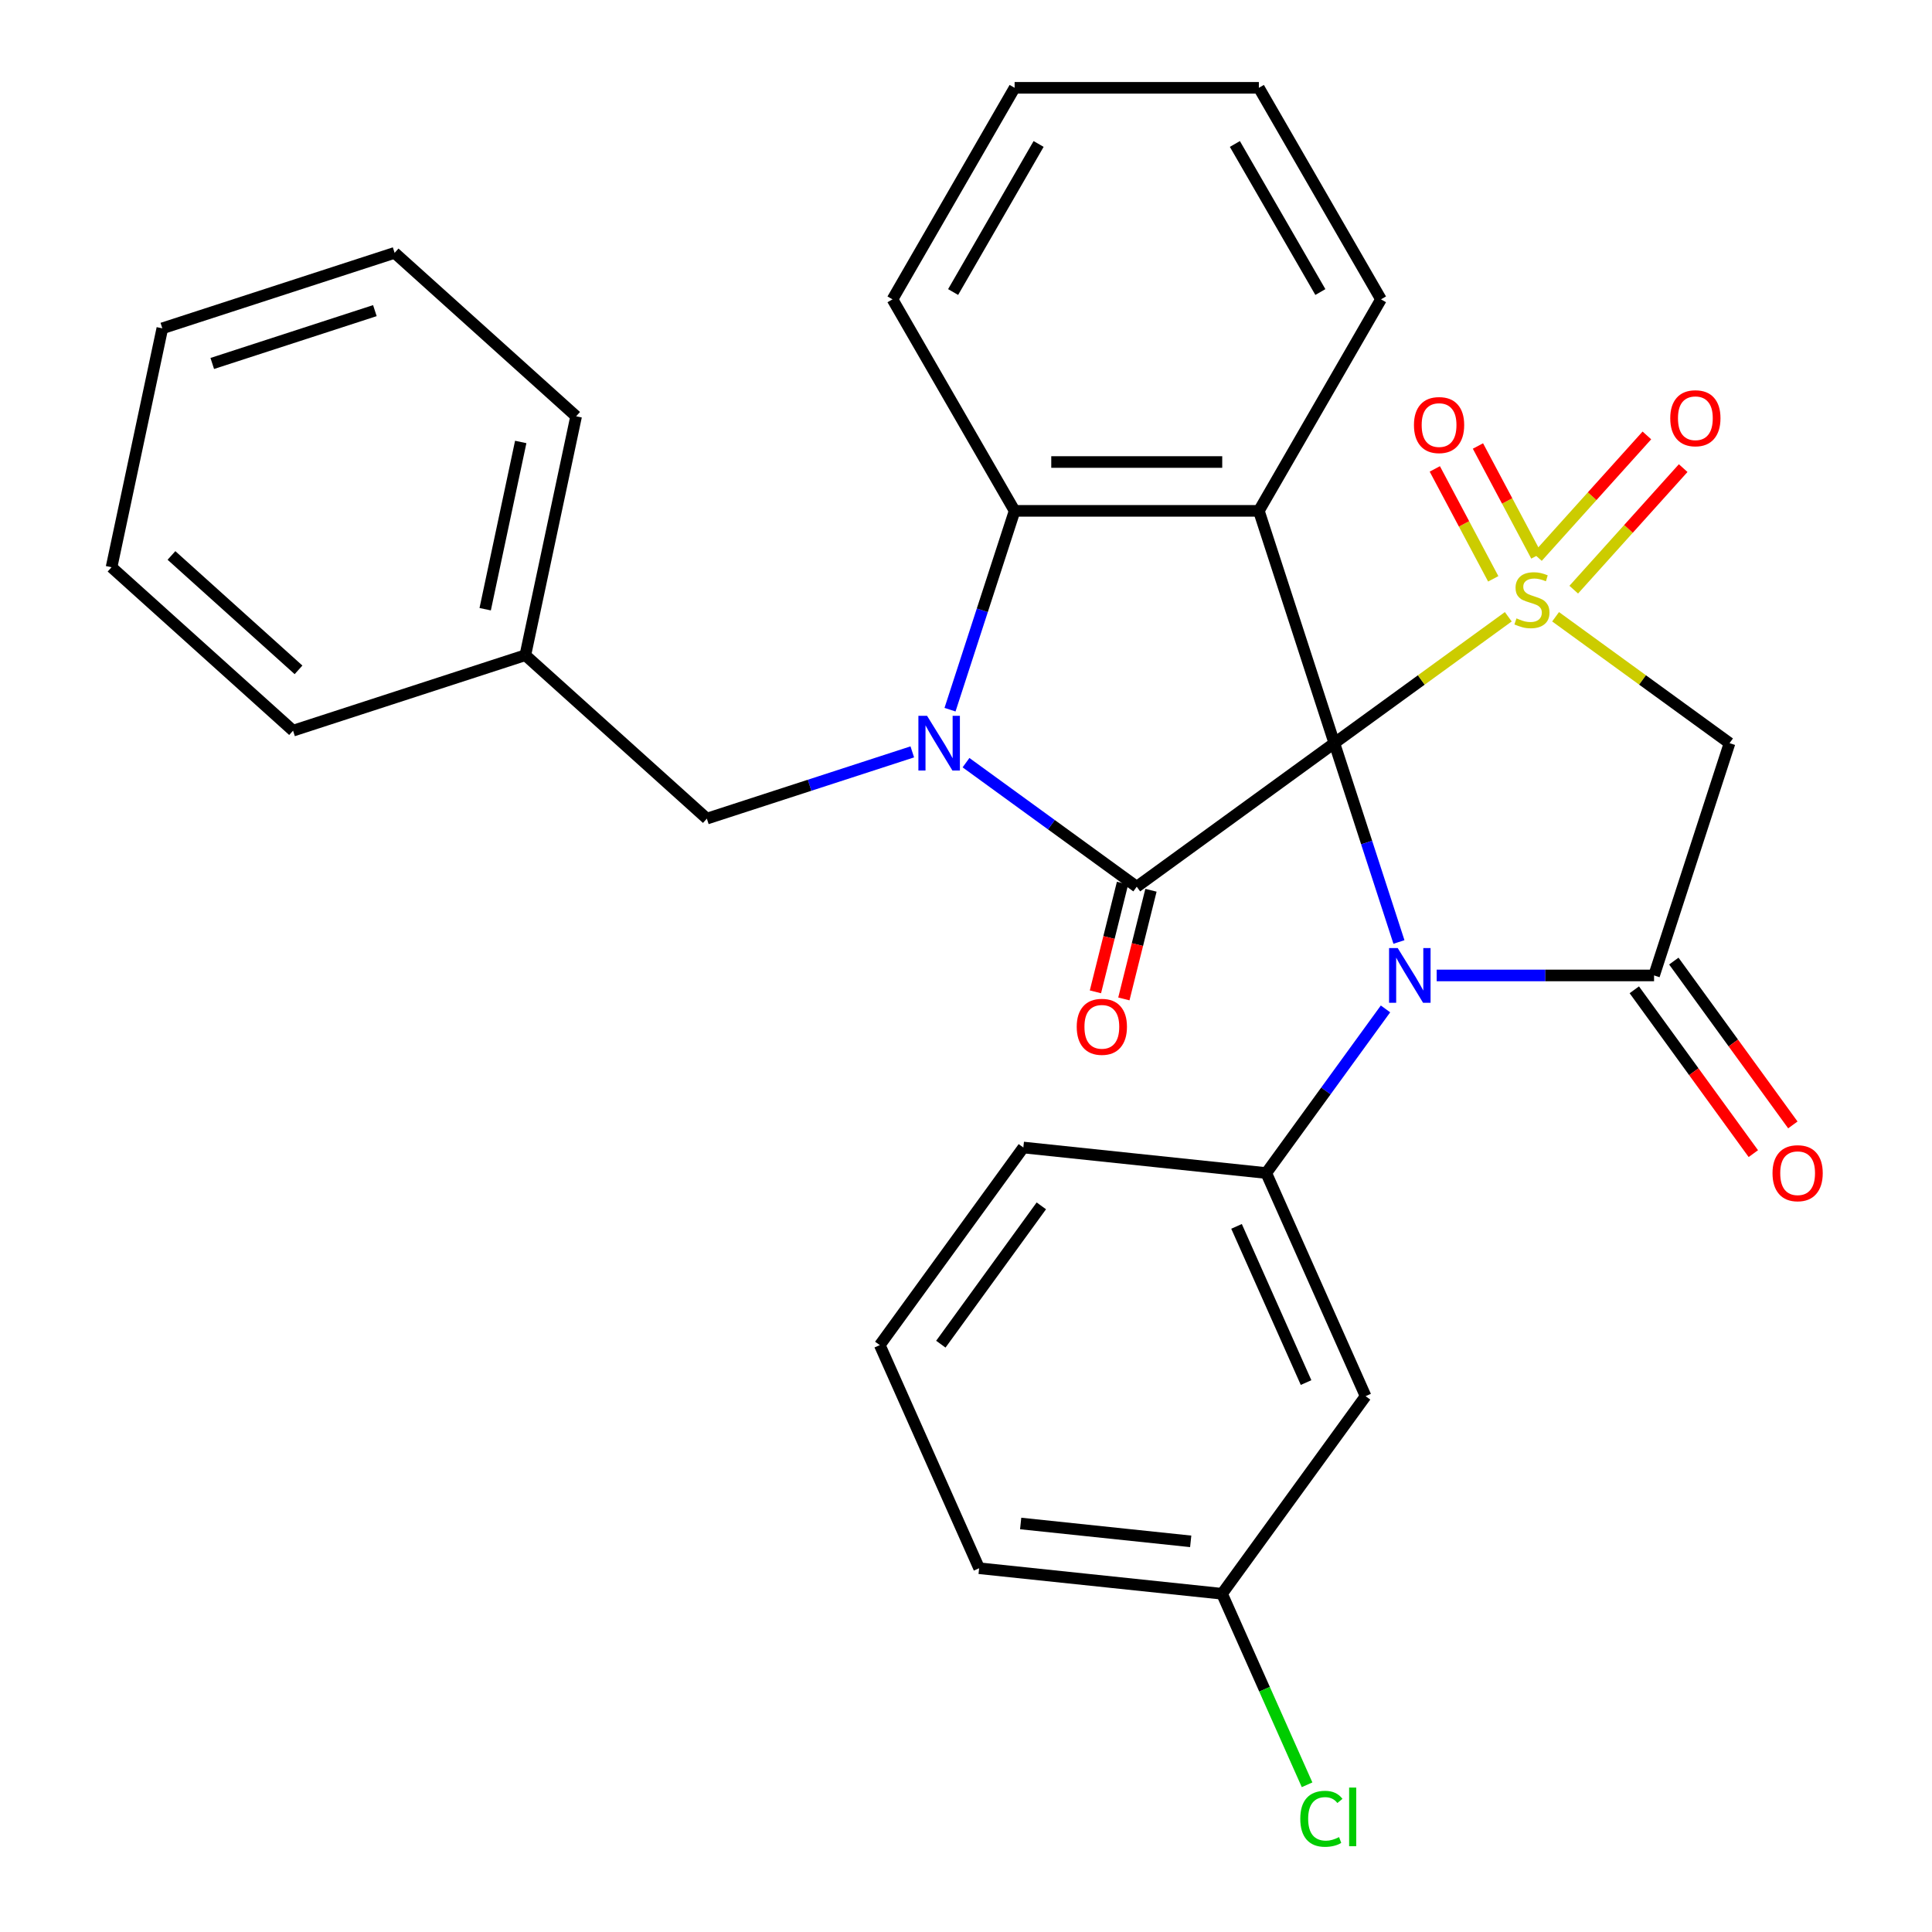 <?xml version='1.0' encoding='iso-8859-1'?>
<svg version='1.1' baseProfile='full'
              xmlns='http://www.w3.org/2000/svg'
                      xmlns:rdkit='http://www.rdkit.org/xml'
                      xmlns:xlink='http://www.w3.org/1999/xlink'
                  xml:space='preserve'
width='1000px' height='1000px' viewBox='0 0 1000 1000'>
<!-- END OF HEADER -->
<rect style='opacity:1.0;fill:#FFFFFF;stroke:none' width='1000' height='1000' x='0' y='0'> </rect>
<path class='bond-0' d='M 690.653,384.654 L 735.671,351.947' style='fill:none;fill-rule:evenodd;stroke:#000000;stroke-width:6px;stroke-linecap:butt;stroke-linejoin:miter;stroke-opacity:1' />
<path class='bond-0' d='M 735.671,351.947 L 780.689,319.239' style='fill:none;fill-rule:evenodd;stroke:#CCCC00;stroke-width:6px;stroke-linecap:butt;stroke-linejoin:miter;stroke-opacity:1' />
<path class='bond-1' d='M 690.653,384.654 L 707.372,436.11' style='fill:none;fill-rule:evenodd;stroke:#000000;stroke-width:6px;stroke-linecap:butt;stroke-linejoin:miter;stroke-opacity:1' />
<path class='bond-1' d='M 707.372,436.11 L 724.091,487.567' style='fill:none;fill-rule:evenodd;stroke:#0000FF;stroke-width:6px;stroke-linecap:butt;stroke-linejoin:miter;stroke-opacity:1' />
<path class='bond-2' d='M 690.653,384.654 L 588.377,458.962' style='fill:none;fill-rule:evenodd;stroke:#000000;stroke-width:6px;stroke-linecap:butt;stroke-linejoin:miter;stroke-opacity:1' />
<path class='bond-4' d='M 690.653,384.654 L 651.587,264.421' style='fill:none;fill-rule:evenodd;stroke:#000000;stroke-width:6px;stroke-linecap:butt;stroke-linejoin:miter;stroke-opacity:1' />
<path class='bond-6' d='M 805.17,319.239 L 850.188,351.947' style='fill:none;fill-rule:evenodd;stroke:#CCCC00;stroke-width:6px;stroke-linecap:butt;stroke-linejoin:miter;stroke-opacity:1' />
<path class='bond-6' d='M 850.188,351.947 L 895.206,384.654' style='fill:none;fill-rule:evenodd;stroke:#000000;stroke-width:6px;stroke-linecap:butt;stroke-linejoin:miter;stroke-opacity:1' />
<path class='bond-9' d='M 795.224,287.732 L 780.102,259.287' style='fill:none;fill-rule:evenodd;stroke:#CCCC00;stroke-width:6px;stroke-linecap:butt;stroke-linejoin:miter;stroke-opacity:1' />
<path class='bond-9' d='M 780.102,259.287 L 764.98,230.842' style='fill:none;fill-rule:evenodd;stroke:#FF0000;stroke-width:6px;stroke-linecap:butt;stroke-linejoin:miter;stroke-opacity:1' />
<path class='bond-9' d='M 772.899,299.601 L 757.777,271.156' style='fill:none;fill-rule:evenodd;stroke:#CCCC00;stroke-width:6px;stroke-linecap:butt;stroke-linejoin:miter;stroke-opacity:1' />
<path class='bond-9' d='M 757.777,271.156 L 742.654,242.711' style='fill:none;fill-rule:evenodd;stroke:#FF0000;stroke-width:6px;stroke-linecap:butt;stroke-linejoin:miter;stroke-opacity:1' />
<path class='bond-10' d='M 814.565,305.211 L 842.889,273.754' style='fill:none;fill-rule:evenodd;stroke:#CCCC00;stroke-width:6px;stroke-linecap:butt;stroke-linejoin:miter;stroke-opacity:1' />
<path class='bond-10' d='M 842.889,273.754 L 871.213,242.297' style='fill:none;fill-rule:evenodd;stroke:#FF0000;stroke-width:6px;stroke-linecap:butt;stroke-linejoin:miter;stroke-opacity:1' />
<path class='bond-10' d='M 795.775,288.292 L 824.099,256.835' style='fill:none;fill-rule:evenodd;stroke:#CCCC00;stroke-width:6px;stroke-linecap:butt;stroke-linejoin:miter;stroke-opacity:1' />
<path class='bond-10' d='M 824.099,256.835 L 852.423,225.378' style='fill:none;fill-rule:evenodd;stroke:#FF0000;stroke-width:6px;stroke-linecap:butt;stroke-linejoin:miter;stroke-opacity:1' />
<path class='bond-5' d='M 743.62,504.887 L 799.88,504.887' style='fill:none;fill-rule:evenodd;stroke:#0000FF;stroke-width:6px;stroke-linecap:butt;stroke-linejoin:miter;stroke-opacity:1' />
<path class='bond-5' d='M 799.88,504.887 L 856.14,504.887' style='fill:none;fill-rule:evenodd;stroke:#000000;stroke-width:6px;stroke-linecap:butt;stroke-linejoin:miter;stroke-opacity:1' />
<path class='bond-8' d='M 717.135,522.208 L 686.273,564.686' style='fill:none;fill-rule:evenodd;stroke:#0000FF;stroke-width:6px;stroke-linecap:butt;stroke-linejoin:miter;stroke-opacity:1' />
<path class='bond-8' d='M 686.273,564.686 L 655.411,607.164' style='fill:none;fill-rule:evenodd;stroke:#000000;stroke-width:6px;stroke-linecap:butt;stroke-linejoin:miter;stroke-opacity:1' />
<path class='bond-3' d='M 588.377,458.962 L 544.189,426.858' style='fill:none;fill-rule:evenodd;stroke:#000000;stroke-width:6px;stroke-linecap:butt;stroke-linejoin:miter;stroke-opacity:1' />
<path class='bond-3' d='M 544.189,426.858 L 500.001,394.754' style='fill:none;fill-rule:evenodd;stroke:#0000FF;stroke-width:6px;stroke-linecap:butt;stroke-linejoin:miter;stroke-opacity:1' />
<path class='bond-13' d='M 581.017,457.127 L 574.004,485.25' style='fill:none;fill-rule:evenodd;stroke:#000000;stroke-width:6px;stroke-linecap:butt;stroke-linejoin:miter;stroke-opacity:1' />
<path class='bond-13' d='M 574.004,485.25 L 566.99,513.372' style='fill:none;fill-rule:evenodd;stroke:#FF0000;stroke-width:6px;stroke-linecap:butt;stroke-linejoin:miter;stroke-opacity:1' />
<path class='bond-13' d='M 595.737,460.798 L 588.723,488.92' style='fill:none;fill-rule:evenodd;stroke:#000000;stroke-width:6px;stroke-linecap:butt;stroke-linejoin:miter;stroke-opacity:1' />
<path class='bond-13' d='M 588.723,488.92 L 581.71,517.043' style='fill:none;fill-rule:evenodd;stroke:#FF0000;stroke-width:6px;stroke-linecap:butt;stroke-linejoin:miter;stroke-opacity:1' />
<path class='bond-11' d='M 472.2,389.171 L 419.034,406.446' style='fill:none;fill-rule:evenodd;stroke:#0000FF;stroke-width:6px;stroke-linecap:butt;stroke-linejoin:miter;stroke-opacity:1' />
<path class='bond-11' d='M 419.034,406.446 L 365.867,423.72' style='fill:none;fill-rule:evenodd;stroke:#000000;stroke-width:6px;stroke-linecap:butt;stroke-linejoin:miter;stroke-opacity:1' />
<path class='bond-30' d='M 491.728,367.334 L 508.447,315.877' style='fill:none;fill-rule:evenodd;stroke:#0000FF;stroke-width:6px;stroke-linecap:butt;stroke-linejoin:miter;stroke-opacity:1' />
<path class='bond-30' d='M 508.447,315.877 L 525.166,264.421' style='fill:none;fill-rule:evenodd;stroke:#000000;stroke-width:6px;stroke-linecap:butt;stroke-linejoin:miter;stroke-opacity:1' />
<path class='bond-7' d='M 651.587,264.421 L 525.166,264.421' style='fill:none;fill-rule:evenodd;stroke:#000000;stroke-width:6px;stroke-linecap:butt;stroke-linejoin:miter;stroke-opacity:1' />
<path class='bond-7' d='M 632.624,239.137 L 544.13,239.137' style='fill:none;fill-rule:evenodd;stroke:#000000;stroke-width:6px;stroke-linecap:butt;stroke-linejoin:miter;stroke-opacity:1' />
<path class='bond-15' d='M 651.587,264.421 L 714.797,154.938' style='fill:none;fill-rule:evenodd;stroke:#000000;stroke-width:6px;stroke-linecap:butt;stroke-linejoin:miter;stroke-opacity:1' />
<path class='bond-14' d='M 845.912,512.318 L 876.716,554.716' style='fill:none;fill-rule:evenodd;stroke:#000000;stroke-width:6px;stroke-linecap:butt;stroke-linejoin:miter;stroke-opacity:1' />
<path class='bond-14' d='M 876.716,554.716 L 907.52,597.114' style='fill:none;fill-rule:evenodd;stroke:#FF0000;stroke-width:6px;stroke-linecap:butt;stroke-linejoin:miter;stroke-opacity:1' />
<path class='bond-14' d='M 866.367,497.456 L 897.171,539.854' style='fill:none;fill-rule:evenodd;stroke:#000000;stroke-width:6px;stroke-linecap:butt;stroke-linejoin:miter;stroke-opacity:1' />
<path class='bond-14' d='M 897.171,539.854 L 927.975,582.252' style='fill:none;fill-rule:evenodd;stroke:#FF0000;stroke-width:6px;stroke-linecap:butt;stroke-linejoin:miter;stroke-opacity:1' />
<path class='bond-31' d='M 856.14,504.887 L 895.206,384.654' style='fill:none;fill-rule:evenodd;stroke:#000000;stroke-width:6px;stroke-linecap:butt;stroke-linejoin:miter;stroke-opacity:1' />
<path class='bond-20' d='M 525.166,264.421 L 461.956,154.938' style='fill:none;fill-rule:evenodd;stroke:#000000;stroke-width:6px;stroke-linecap:butt;stroke-linejoin:miter;stroke-opacity:1' />
<path class='bond-12' d='M 655.411,607.164 L 706.831,722.654' style='fill:none;fill-rule:evenodd;stroke:#000000;stroke-width:6px;stroke-linecap:butt;stroke-linejoin:miter;stroke-opacity:1' />
<path class='bond-12' d='M 640.026,634.771 L 676.02,715.615' style='fill:none;fill-rule:evenodd;stroke:#000000;stroke-width:6px;stroke-linecap:butt;stroke-linejoin:miter;stroke-opacity:1' />
<path class='bond-18' d='M 655.411,607.164 L 529.683,593.949' style='fill:none;fill-rule:evenodd;stroke:#000000;stroke-width:6px;stroke-linecap:butt;stroke-linejoin:miter;stroke-opacity:1' />
<path class='bond-17' d='M 365.867,423.72 L 271.919,339.128' style='fill:none;fill-rule:evenodd;stroke:#000000;stroke-width:6px;stroke-linecap:butt;stroke-linejoin:miter;stroke-opacity:1' />
<path class='bond-16' d='M 706.831,722.654 L 632.523,824.931' style='fill:none;fill-rule:evenodd;stroke:#000000;stroke-width:6px;stroke-linecap:butt;stroke-linejoin:miter;stroke-opacity:1' />
<path class='bond-25' d='M 714.797,154.938 L 651.587,45.455' style='fill:none;fill-rule:evenodd;stroke:#000000;stroke-width:6px;stroke-linecap:butt;stroke-linejoin:miter;stroke-opacity:1' />
<path class='bond-25' d='M 683.419,151.157 L 639.172,74.519' style='fill:none;fill-rule:evenodd;stroke:#000000;stroke-width:6px;stroke-linecap:butt;stroke-linejoin:miter;stroke-opacity:1' />
<path class='bond-19' d='M 632.523,824.931 L 654.533,874.366' style='fill:none;fill-rule:evenodd;stroke:#000000;stroke-width:6px;stroke-linecap:butt;stroke-linejoin:miter;stroke-opacity:1' />
<path class='bond-19' d='M 654.533,874.366 L 676.543,923.801' style='fill:none;fill-rule:evenodd;stroke:#00CC00;stroke-width:6px;stroke-linecap:butt;stroke-linejoin:miter;stroke-opacity:1' />
<path class='bond-33' d='M 632.523,824.931 L 506.795,811.716' style='fill:none;fill-rule:evenodd;stroke:#000000;stroke-width:6px;stroke-linecap:butt;stroke-linejoin:miter;stroke-opacity:1' />
<path class='bond-33' d='M 616.306,797.803 L 528.297,788.553' style='fill:none;fill-rule:evenodd;stroke:#000000;stroke-width:6px;stroke-linecap:butt;stroke-linejoin:miter;stroke-opacity:1' />
<path class='bond-23' d='M 271.919,339.128 L 298.203,215.471' style='fill:none;fill-rule:evenodd;stroke:#000000;stroke-width:6px;stroke-linecap:butt;stroke-linejoin:miter;stroke-opacity:1' />
<path class='bond-23' d='M 251.13,315.323 L 269.529,228.762' style='fill:none;fill-rule:evenodd;stroke:#000000;stroke-width:6px;stroke-linecap:butt;stroke-linejoin:miter;stroke-opacity:1' />
<path class='bond-24' d='M 271.919,339.128 L 151.686,378.195' style='fill:none;fill-rule:evenodd;stroke:#000000;stroke-width:6px;stroke-linecap:butt;stroke-linejoin:miter;stroke-opacity:1' />
<path class='bond-21' d='M 529.683,593.949 L 455.375,696.225' style='fill:none;fill-rule:evenodd;stroke:#000000;stroke-width:6px;stroke-linecap:butt;stroke-linejoin:miter;stroke-opacity:1' />
<path class='bond-21' d='M 538.992,624.152 L 486.976,695.745' style='fill:none;fill-rule:evenodd;stroke:#000000;stroke-width:6px;stroke-linecap:butt;stroke-linejoin:miter;stroke-opacity:1' />
<path class='bond-32' d='M 461.956,154.938 L 525.166,45.455' style='fill:none;fill-rule:evenodd;stroke:#000000;stroke-width:6px;stroke-linecap:butt;stroke-linejoin:miter;stroke-opacity:1' />
<path class='bond-32' d='M 493.334,151.157 L 537.582,74.519' style='fill:none;fill-rule:evenodd;stroke:#000000;stroke-width:6px;stroke-linecap:butt;stroke-linejoin:miter;stroke-opacity:1' />
<path class='bond-22' d='M 455.375,696.225 L 506.795,811.716' style='fill:none;fill-rule:evenodd;stroke:#000000;stroke-width:6px;stroke-linecap:butt;stroke-linejoin:miter;stroke-opacity:1' />
<path class='bond-28' d='M 298.203,215.471 L 204.254,130.879' style='fill:none;fill-rule:evenodd;stroke:#000000;stroke-width:6px;stroke-linecap:butt;stroke-linejoin:miter;stroke-opacity:1' />
<path class='bond-27' d='M 151.686,378.195 L 57.737,293.603' style='fill:none;fill-rule:evenodd;stroke:#000000;stroke-width:6px;stroke-linecap:butt;stroke-linejoin:miter;stroke-opacity:1' />
<path class='bond-27' d='M 154.512,346.716 L 88.748,287.502' style='fill:none;fill-rule:evenodd;stroke:#000000;stroke-width:6px;stroke-linecap:butt;stroke-linejoin:miter;stroke-opacity:1' />
<path class='bond-26' d='M 651.587,45.455 L 525.166,45.455' style='fill:none;fill-rule:evenodd;stroke:#000000;stroke-width:6px;stroke-linecap:butt;stroke-linejoin:miter;stroke-opacity:1' />
<path class='bond-29' d='M 57.737,293.603 L 84.021,169.945' style='fill:none;fill-rule:evenodd;stroke:#000000;stroke-width:6px;stroke-linecap:butt;stroke-linejoin:miter;stroke-opacity:1' />
<path class='bond-34' d='M 204.254,130.879 L 84.021,169.945' style='fill:none;fill-rule:evenodd;stroke:#000000;stroke-width:6px;stroke-linecap:butt;stroke-linejoin:miter;stroke-opacity:1' />
<path class='bond-34' d='M 194.033,160.785 L 109.869,188.132' style='fill:none;fill-rule:evenodd;stroke:#000000;stroke-width:6px;stroke-linecap:butt;stroke-linejoin:miter;stroke-opacity:1' />
<path  class='atom-1' d='M 784.929 320.066
Q 785.249 320.186, 786.569 320.746
Q 787.889 321.306, 789.329 321.666
Q 790.809 321.986, 792.249 321.986
Q 794.929 321.986, 796.489 320.706
Q 798.049 319.386, 798.049 317.106
Q 798.049 315.546, 797.249 314.586
Q 796.489 313.626, 795.289 313.106
Q 794.089 312.586, 792.089 311.986
Q 789.569 311.226, 788.049 310.506
Q 786.569 309.786, 785.489 308.266
Q 784.449 306.746, 784.449 304.186
Q 784.449 300.626, 786.849 298.426
Q 789.289 296.226, 794.089 296.226
Q 797.369 296.226, 801.089 297.786
L 800.169 300.866
Q 796.769 299.466, 794.209 299.466
Q 791.449 299.466, 789.929 300.626
Q 788.409 301.746, 788.449 303.706
Q 788.449 305.226, 789.209 306.146
Q 790.009 307.066, 791.129 307.586
Q 792.289 308.106, 794.209 308.706
Q 796.769 309.506, 798.289 310.306
Q 799.809 311.106, 800.889 312.746
Q 802.009 314.346, 802.009 317.106
Q 802.009 321.026, 799.369 323.146
Q 796.769 325.226, 792.409 325.226
Q 789.889 325.226, 787.969 324.666
Q 786.089 324.146, 783.849 323.226
L 784.929 320.066
' fill='#CCCC00'/>
<path  class='atom-2' d='M 723.459 490.727
L 732.739 505.727
Q 733.659 507.207, 735.139 509.887
Q 736.619 512.567, 736.699 512.727
L 736.699 490.727
L 740.459 490.727
L 740.459 519.047
L 736.579 519.047
L 726.619 502.647
Q 725.459 500.727, 724.219 498.527
Q 723.019 496.327, 722.659 495.647
L 722.659 519.047
L 718.979 519.047
L 718.979 490.727
L 723.459 490.727
' fill='#0000FF'/>
<path  class='atom-4' d='M 479.84 370.494
L 489.12 385.494
Q 490.04 386.974, 491.52 389.654
Q 493 392.334, 493.08 392.494
L 493.08 370.494
L 496.84 370.494
L 496.84 398.814
L 492.96 398.814
L 483 382.414
Q 481.84 380.494, 480.6 378.294
Q 479.4 376.094, 479.04 375.414
L 479.04 398.814
L 475.36 398.814
L 475.36 370.494
L 479.84 370.494
' fill='#0000FF'/>
<path  class='atom-10' d='M 731.86 220.009
Q 731.86 213.209, 735.22 209.409
Q 738.58 205.609, 744.86 205.609
Q 751.14 205.609, 754.5 209.409
Q 757.86 213.209, 757.86 220.009
Q 757.86 226.889, 754.46 230.809
Q 751.06 234.689, 744.86 234.689
Q 738.62 234.689, 735.22 230.809
Q 731.86 226.929, 731.86 220.009
M 744.86 231.489
Q 749.18 231.489, 751.5 228.609
Q 753.86 225.689, 753.86 220.009
Q 753.86 214.449, 751.5 211.649
Q 749.18 208.809, 744.86 208.809
Q 740.54 208.809, 738.18 211.609
Q 735.86 214.409, 735.86 220.009
Q 735.86 225.729, 738.18 228.609
Q 740.54 231.489, 744.86 231.489
' fill='#FF0000'/>
<path  class='atom-11' d='M 864.521 216.477
Q 864.521 209.677, 867.881 205.877
Q 871.241 202.077, 877.521 202.077
Q 883.801 202.077, 887.161 205.877
Q 890.521 209.677, 890.521 216.477
Q 890.521 223.357, 887.121 227.277
Q 883.721 231.157, 877.521 231.157
Q 871.281 231.157, 867.881 227.277
Q 864.521 223.397, 864.521 216.477
M 877.521 227.957
Q 881.841 227.957, 884.161 225.077
Q 886.521 222.157, 886.521 216.477
Q 886.521 210.917, 884.161 208.117
Q 881.841 205.277, 877.521 205.277
Q 873.201 205.277, 870.841 208.077
Q 868.521 210.877, 868.521 216.477
Q 868.521 222.197, 870.841 225.077
Q 873.201 227.957, 877.521 227.957
' fill='#FF0000'/>
<path  class='atom-14' d='M 557.313 531.474
Q 557.313 524.674, 560.673 520.874
Q 564.033 517.074, 570.313 517.074
Q 576.593 517.074, 579.953 520.874
Q 583.313 524.674, 583.313 531.474
Q 583.313 538.354, 579.913 542.274
Q 576.513 546.154, 570.313 546.154
Q 564.073 546.154, 560.673 542.274
Q 557.313 538.394, 557.313 531.474
M 570.313 542.954
Q 574.633 542.954, 576.953 540.074
Q 579.313 537.154, 579.313 531.474
Q 579.313 525.914, 576.953 523.114
Q 574.633 520.274, 570.313 520.274
Q 565.993 520.274, 563.633 523.074
Q 561.313 525.874, 561.313 531.474
Q 561.313 537.194, 563.633 540.074
Q 565.993 542.954, 570.313 542.954
' fill='#FF0000'/>
<path  class='atom-15' d='M 917.448 607.244
Q 917.448 600.444, 920.808 596.644
Q 924.168 592.844, 930.448 592.844
Q 936.728 592.844, 940.088 596.644
Q 943.448 600.444, 943.448 607.244
Q 943.448 614.124, 940.048 618.044
Q 936.648 621.924, 930.448 621.924
Q 924.208 621.924, 920.808 618.044
Q 917.448 614.164, 917.448 607.244
M 930.448 618.724
Q 934.768 618.724, 937.088 615.844
Q 939.448 612.924, 939.448 607.244
Q 939.448 601.684, 937.088 598.884
Q 934.768 596.044, 930.448 596.044
Q 926.128 596.044, 923.768 598.844
Q 921.448 601.644, 921.448 607.244
Q 921.448 612.964, 923.768 615.844
Q 926.128 618.724, 930.448 618.724
' fill='#FF0000'/>
<path  class='atom-20' d='M 673.023 941.402
Q 673.023 934.362, 676.303 930.682
Q 679.623 926.962, 685.903 926.962
Q 691.743 926.962, 694.863 931.082
L 692.223 933.242
Q 689.943 930.242, 685.903 930.242
Q 681.623 930.242, 679.343 933.122
Q 677.103 935.962, 677.103 941.402
Q 677.103 947.002, 679.423 949.882
Q 681.783 952.762, 686.343 952.762
Q 689.463 952.762, 693.103 950.882
L 694.223 953.882
Q 692.743 954.842, 690.503 955.402
Q 688.263 955.962, 685.783 955.962
Q 679.623 955.962, 676.303 952.202
Q 673.023 948.442, 673.023 941.402
' fill='#00CC00'/>
<path  class='atom-20' d='M 698.303 925.242
L 701.983 925.242
L 701.983 955.602
L 698.303 955.602
L 698.303 925.242
' fill='#00CC00'/>
</svg>
